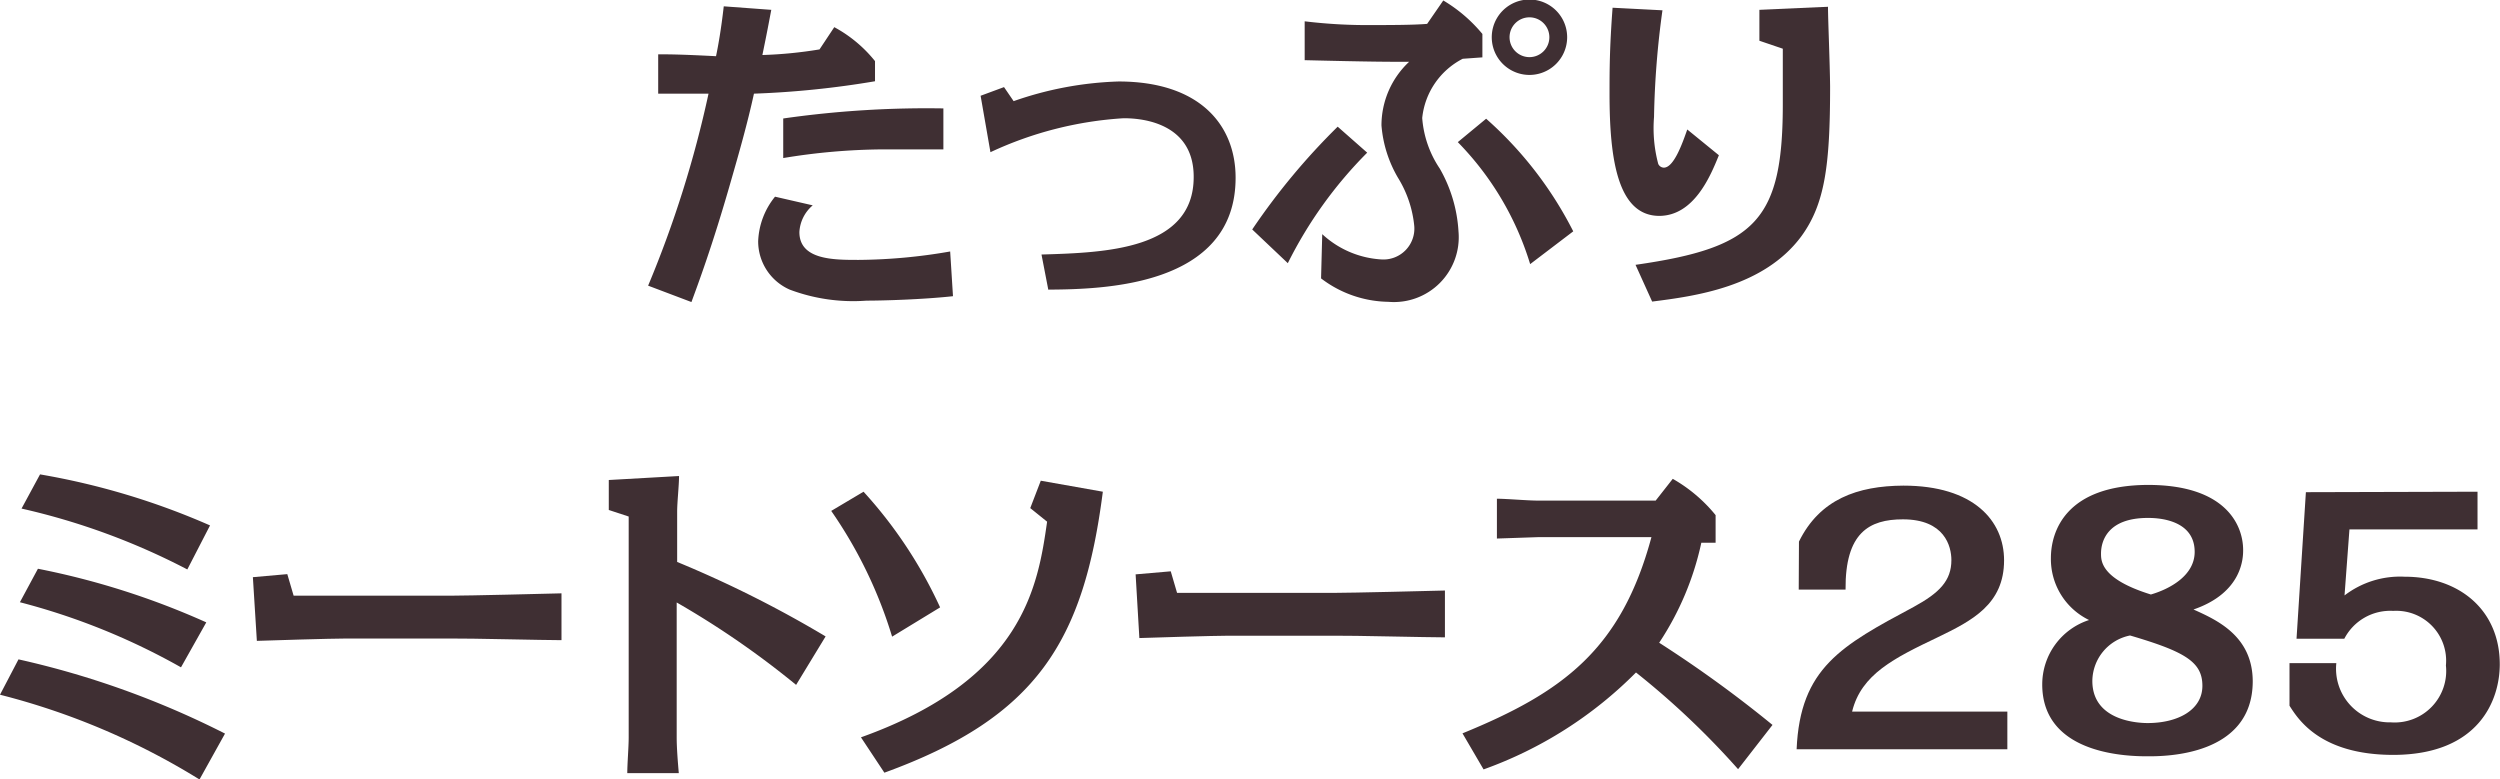 <svg xmlns="http://www.w3.org/2000/svg" viewBox="0 0 106.77 33.29"><defs><style>.cls-1{fill:#3f2f33;}</style></defs><g id="レイヤー_2" data-name="レイヤー 2"><g id="ハチ食品LP"><path class="cls-1" d="M32.94.42c-.13.68-.15.81-.38,1.93A18.31,18.31,0,0,0,35,2.11l.63-.95a5.69,5.69,0,0,1,1.74,1.45v.86A39.13,39.13,0,0,1,32.2,4c-.28,1.28-.64,2.54-1,3.79-.79,2.76-1.4,4.37-1.67,5.11l-1.85-.7A46.84,46.84,0,0,0,30.26,4L28.11,4V2.32c.46,0,.93,0,2.47.08.09-.43.22-1.15.33-2.13ZM40.7,12.65c-1.27.14-3,.19-3.69.19a7.69,7.69,0,0,1-3.28-.47,2.25,2.25,0,0,1-1.35-2.07,3.21,3.21,0,0,1,.72-1.9l1.61.37a1.61,1.61,0,0,0-.57,1.14c0,1.19,1.46,1.19,2.52,1.19a23.52,23.52,0,0,0,3.92-.36Zm-.41-6.27c-.62,0-2.19,0-2.61,0a26.89,26.89,0,0,0-4.23.37V5.06a43.23,43.23,0,0,1,6.84-.43Z"/><path class="cls-1" d="M43.29,4.32a14.86,14.86,0,0,1,4.48-.84c3.47,0,5,1.86,5,4.11,0,4.69-5.77,4.76-8,4.78l-.29-1.5c2.69-.08,6.51-.19,6.5-3.32,0-2.51-2.63-2.5-3-2.5A15.68,15.68,0,0,0,42.3,6.5l-.42-2.41,1-.37Z"/><path class="cls-1" d="M58.39,6.52A18.11,18.11,0,0,0,55,11.24L53.48,9.8a28.64,28.64,0,0,1,3.65-4.39ZM56.47,10A4.06,4.06,0,0,0,59,11.08a1.32,1.32,0,0,0,1.4-1.43,4.79,4.79,0,0,0-.69-2.05A5.24,5.24,0,0,1,59,5.36a3.72,3.72,0,0,1,1.18-2.72c-.91,0-1.6,0-4.46-.07V.91a22.18,22.18,0,0,0,2.94.16c.61,0,1.69,0,2.29-.05l.69-1a6.42,6.42,0,0,1,1.67,1.43v1l-.84.06a3.21,3.21,0,0,0-1.73,2.53,4.45,4.45,0,0,0,.75,2.16,6.11,6.11,0,0,1,.8,2.69,2.77,2.77,0,0,1-3,3,4.85,4.85,0,0,1-2.87-1Zm8.88,1.28a12.73,12.73,0,0,0-3.09-5.21l1.21-1a16.19,16.19,0,0,1,3.72,4.81Zm1.58-9.69a1.61,1.61,0,1,1-3.22,0,1.61,1.61,0,0,1,3.22,0Zm-2.46,0a.85.85,0,1,0,.85-.85A.85.85,0,0,0,64.47,1.6Z"/><path class="cls-1" d="M73.41,6.63c-.36.89-1.06,2.58-2.54,2.59-1.8,0-2.13-2.47-2.13-5.21,0-1,0-1.93.13-3.68L71,.44A37.69,37.69,0,0,0,70.64,5a5.94,5.94,0,0,0,.18,2,.27.27,0,0,0,.24.16c.42,0,.78-1,1-1.63Zm-3.56,4.68c5.17-.74,6.31-1.91,6.29-7,0-.86,0-1.74,0-2.23l-1-.34V.42L78.07.29c0,.56.08,2.35.09,3.41,0,3.35-.22,5-1.22,6.38-1.61,2.19-4.58,2.57-6.38,2.8Z"/><path class="cls-1" d="M8.52,33.29A30.37,30.37,0,0,0,0,29.67l.79-1.51a37.56,37.56,0,0,1,8.82,3.17ZM7.73,28.5A28.53,28.53,0,0,0,.85,25.72l.77-1.43a33.17,33.17,0,0,1,7.19,2.29ZM8,24.32a29.2,29.2,0,0,0-7.08-2.6l.79-1.46a31,31,0,0,1,7.26,2.18Z"/><path class="cls-1" d="M12.27,24.52l.27.92,2.22,0,4.52,0c.68,0,4-.08,4.7-.1v2c-.75,0-4-.08-4.7-.07H14.77c-.61,0-3.26.08-3.8.1l-.17-2.72Z"/><path class="cls-1" d="M34,29.25a37.52,37.52,0,0,0-5.1-3.52l0,5.77c0,.44.05,1.06.09,1.52h-2.2c0-.4.06-1.11.06-1.53l0-9.43L26,21.78V20.5l3-.17c0,.41-.08,1.11-.08,1.53V24a48.27,48.27,0,0,1,6.34,3.18Z"/><path class="cls-1" d="M38.1,27.19a19.13,19.13,0,0,0-2.6-5.37L36.88,21a19.15,19.15,0,0,1,3.27,4.94Zm9-6.19c-.82,6.38-2.81,9.63-9.33,12l-1-1.51C43.73,29,44.33,25,44.72,22.28L44,21.7l.45-1.17Z"/><path class="cls-1" d="M50,24.4l.27.92,2.22,0,4.52,0c.68,0,4-.08,4.7-.1v2c-.75,0-4-.08-4.7-.07H52.47c-.61,0-3.26.08-3.81.1l-.16-2.72Z"/><path class="cls-1" d="M74.23,32.85a34.52,34.52,0,0,0-4.36-4.13,17.45,17.45,0,0,1-6.51,4.14l-.9-1.54c4.31-1.76,6.78-3.6,8.07-8.38H65.7L63.93,23V21.3c.42,0,1.31.08,1.78.08h5l.73-.93A6.49,6.49,0,0,1,73.27,22v1.18h-.61a12.46,12.46,0,0,1-1.8,4.27,51.82,51.82,0,0,1,4.84,3.51Z"/><path class="cls-1" d="M76.83,23.13c.89-1.81,2.5-2.38,4.46-2.39,3,0,4.3,1.5,4.3,3.19,0,1.88-1.37,2.58-2.84,3.29-1.84.88-3.26,1.57-3.65,3.17l6.63,0V32l-9,0c.15-3.48,1.92-4.43,5-6.08,1.1-.6,1.61-1.12,1.61-2,0-.59-.29-1.74-2.07-1.74-1.44,0-2.47.57-2.45,3h-2Z"/><path class="cls-1" d="M87.59,23.83c0-1.11.61-3.11,4.15-3.12,3.3,0,4.06,1.7,4.06,2.78,0,.29,0,1.81-2.12,2.54,1,.45,2.52,1.13,2.53,3.06,0,3.2-3.75,3.21-4.46,3.21s-4.52,0-4.53-3.06a2.89,2.89,0,0,1,2-2.76A2.89,2.89,0,0,1,87.59,23.83Zm1.77,5.25c0,1.73,2,1.8,2.36,1.8,1.31,0,2.34-.57,2.34-1.59s-.74-1.46-3.09-2.15A2,2,0,0,0,89.36,29.08Zm4.37-5.51c0-1.46-1.75-1.45-2-1.45-1.73,0-2,1-2,1.52,0,.32,0,1.09,2.13,1.75C92.65,25.16,93.73,24.59,93.73,23.57Z"/><path class="cls-1" d="M105.81,21v1.61l-5.47,0-.21,2.82a3.9,3.9,0,0,1,2.56-.8c2.35,0,4.07,1.43,4.07,3.74,0,1.52-.88,3.86-4.54,3.87-3.14,0-4.08-1.54-4.44-2.1V28.32h2a2.29,2.29,0,0,0,2.33,2.53,2.2,2.2,0,0,0,2.35-2.43,2.13,2.13,0,0,0-2.25-2.33,2.21,2.21,0,0,0-2.09,1.19H98.08l.4-6.26Z"/></g></g></svg>